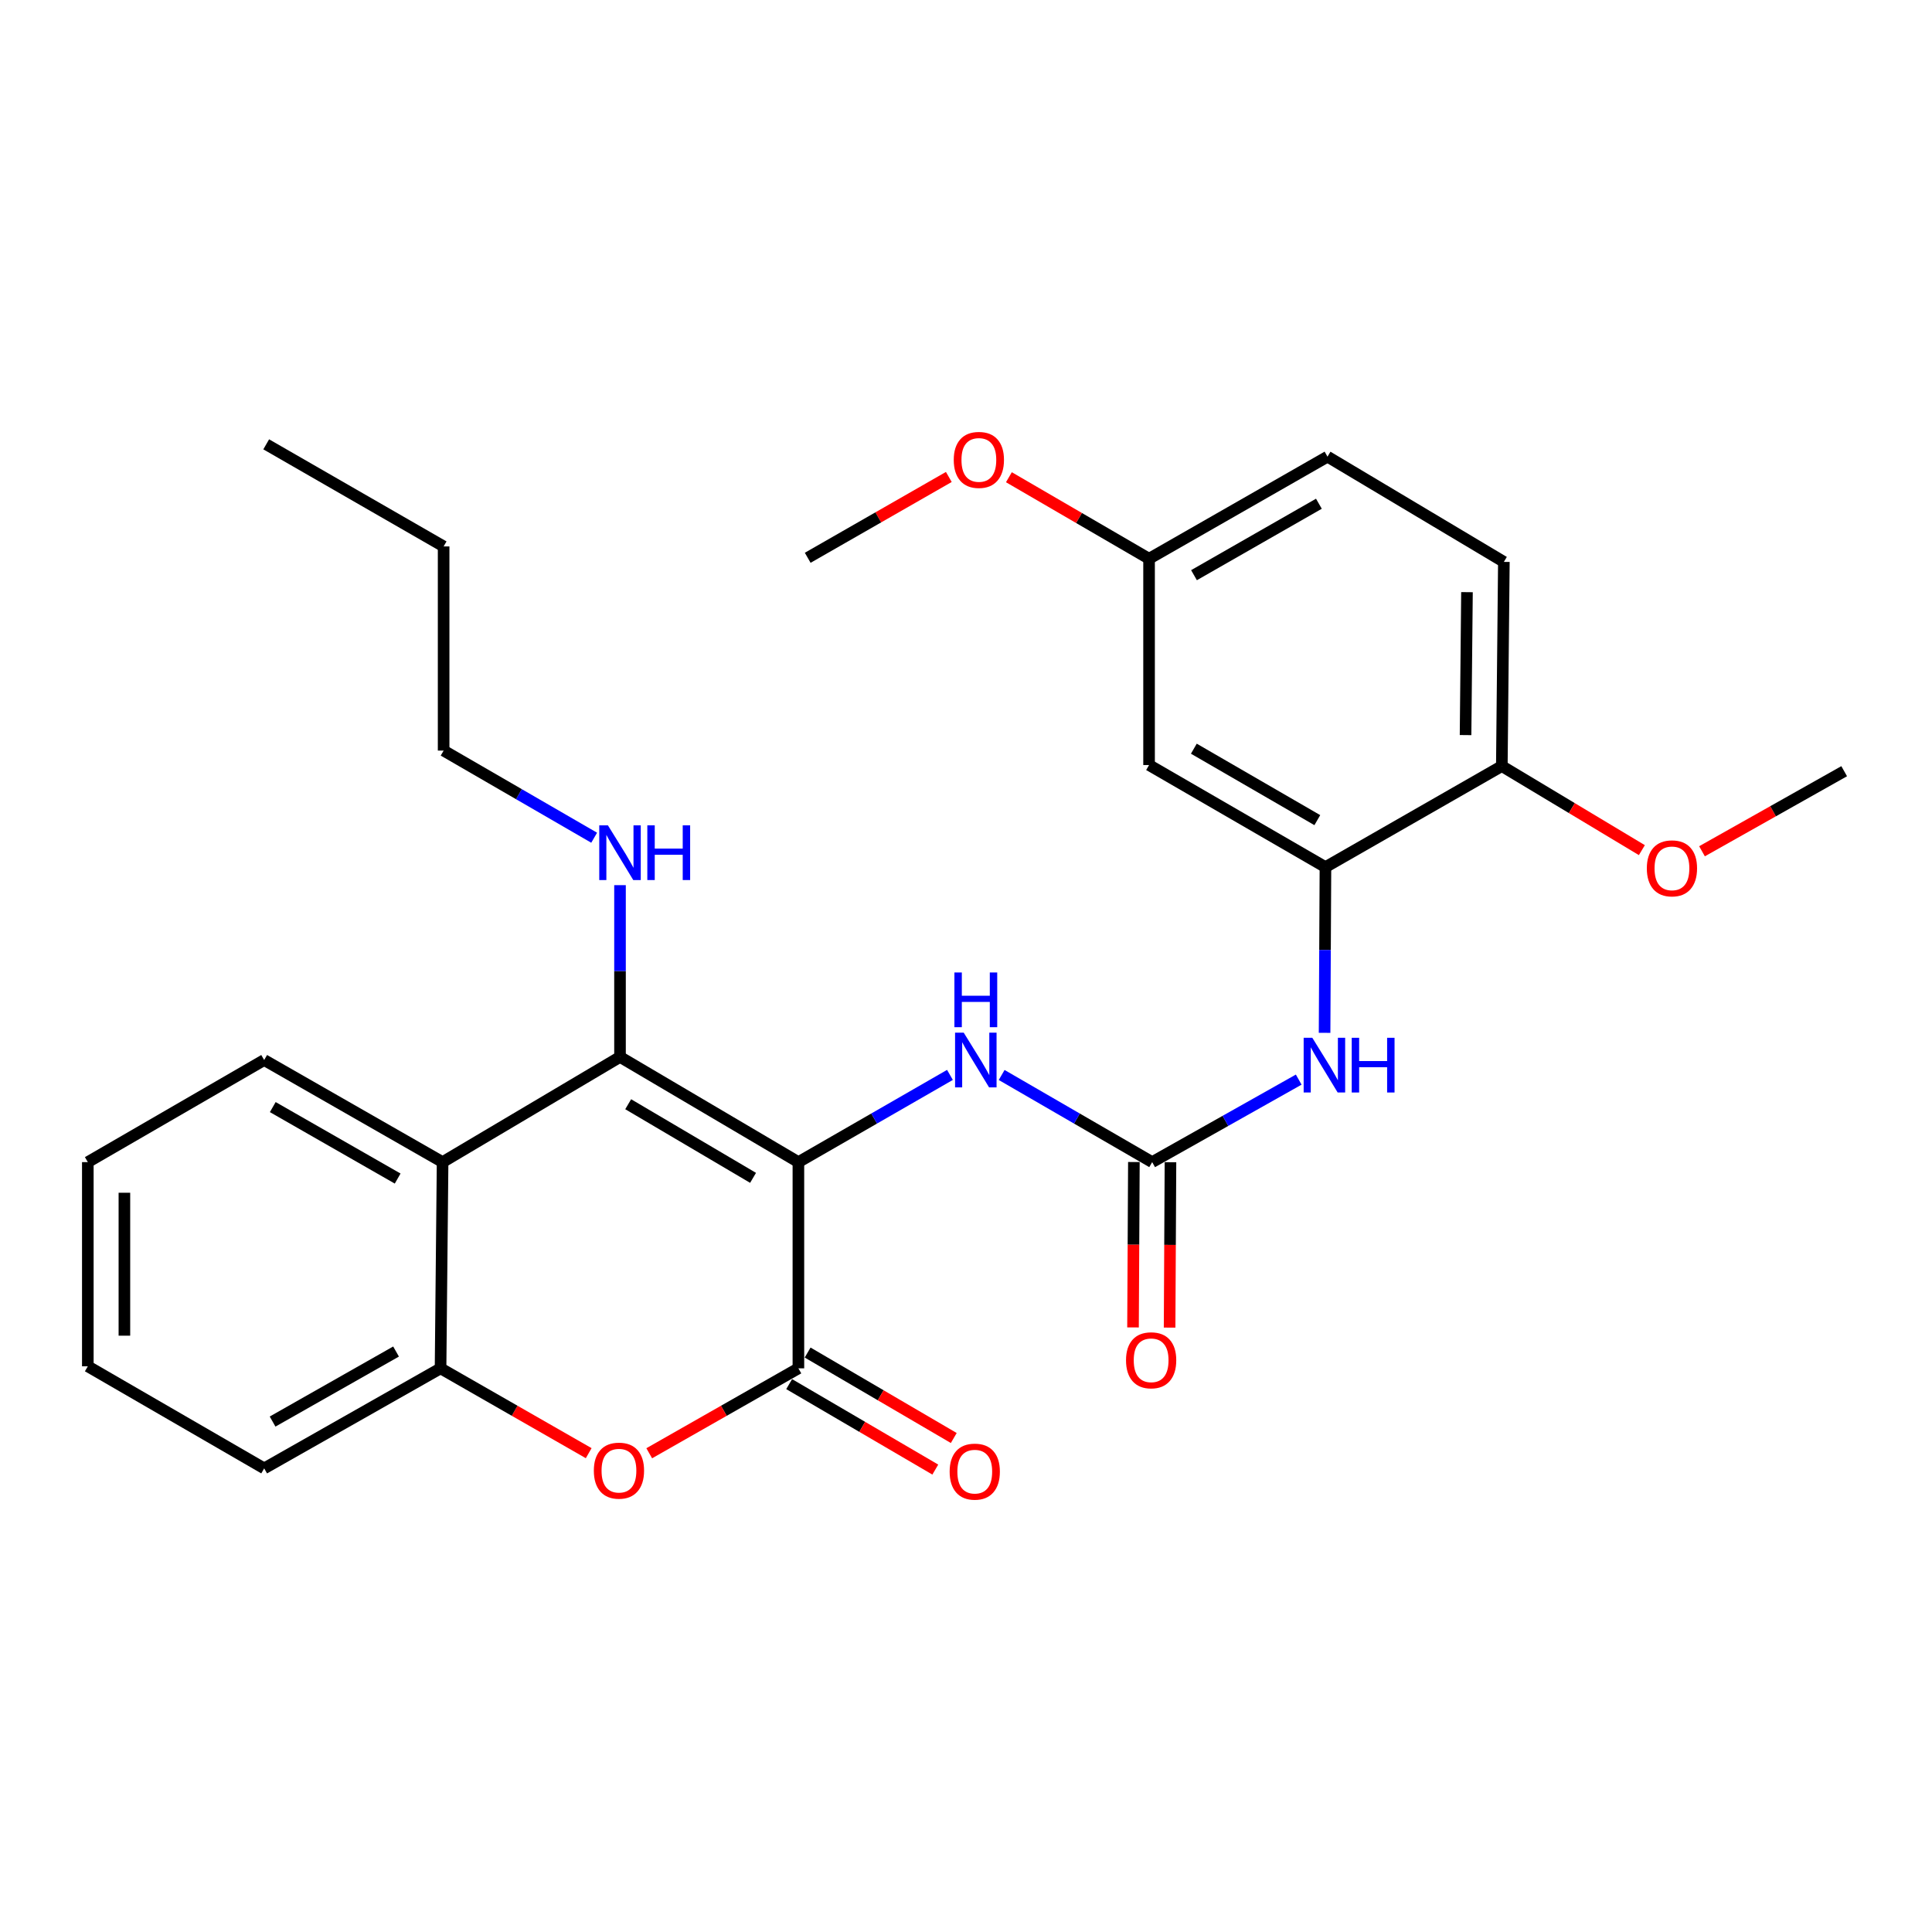 <?xml version='1.0' encoding='iso-8859-1'?>
<svg version='1.1' baseProfile='full'
              xmlns='http://www.w3.org/2000/svg'
                      xmlns:rdkit='http://www.rdkit.org/xml'
                      xmlns:xlink='http://www.w3.org/1999/xlink'
                  xml:space='preserve'
width='1000px' height='1000px' viewBox='0 0 1000 1000'>
<!-- END OF HEADER -->
<rect style='opacity:1.0;fill:#FFFFFF;stroke:none' width='1000' height='1000' x='0' y='0'> </rect>
<path class='bond-0' d='M 413.25,601.513 L 320.915,547.067' style='fill:none;fill-rule:evenodd;stroke:#000000;stroke-width:6px;stroke-linecap:butt;stroke-linejoin:miter;stroke-opacity:1' />
<path class='bond-0' d='M 389.783,609.656 L 325.148,571.544' style='fill:none;fill-rule:evenodd;stroke:#000000;stroke-width:6px;stroke-linecap:butt;stroke-linejoin:miter;stroke-opacity:1' />
<path class='bond-1' d='M 413.25,601.513 L 413.25,708.249' style='fill:none;fill-rule:evenodd;stroke:#000000;stroke-width:6px;stroke-linecap:butt;stroke-linejoin:miter;stroke-opacity:1' />
<path class='bond-5' d='M 413.25,601.513 L 452.471,578.942' style='fill:none;fill-rule:evenodd;stroke:#000000;stroke-width:6px;stroke-linecap:butt;stroke-linejoin:miter;stroke-opacity:1' />
<path class='bond-5' d='M 452.471,578.942 L 491.692,556.371' style='fill:none;fill-rule:evenodd;stroke:#0000FF;stroke-width:6px;stroke-linecap:butt;stroke-linejoin:miter;stroke-opacity:1' />
<path class='bond-3' d='M 320.915,547.067 L 229.084,601.513' style='fill:none;fill-rule:evenodd;stroke:#000000;stroke-width:6px;stroke-linecap:butt;stroke-linejoin:miter;stroke-opacity:1' />
<path class='bond-13' d='M 320.915,547.067 L 320.915,502.611' style='fill:none;fill-rule:evenodd;stroke:#000000;stroke-width:6px;stroke-linecap:butt;stroke-linejoin:miter;stroke-opacity:1' />
<path class='bond-13' d='M 320.915,502.611 L 320.915,458.154' style='fill:none;fill-rule:evenodd;stroke:#0000FF;stroke-width:6px;stroke-linecap:butt;stroke-linejoin:miter;stroke-opacity:1' />
<path class='bond-2' d='M 413.25,708.249 L 374.645,730.227' style='fill:none;fill-rule:evenodd;stroke:#000000;stroke-width:6px;stroke-linecap:butt;stroke-linejoin:miter;stroke-opacity:1' />
<path class='bond-2' d='M 374.645,730.227 L 336.04,752.206' style='fill:none;fill-rule:evenodd;stroke:#FF0000;stroke-width:6px;stroke-linecap:butt;stroke-linejoin:miter;stroke-opacity:1' />
<path class='bond-10' d='M 408.471,716.421 L 446.291,738.539' style='fill:none;fill-rule:evenodd;stroke:#000000;stroke-width:6px;stroke-linecap:butt;stroke-linejoin:miter;stroke-opacity:1' />
<path class='bond-10' d='M 446.291,738.539 L 484.111,760.656' style='fill:none;fill-rule:evenodd;stroke:#FF0000;stroke-width:6px;stroke-linecap:butt;stroke-linejoin:miter;stroke-opacity:1' />
<path class='bond-10' d='M 418.029,700.077 L 455.849,722.194' style='fill:none;fill-rule:evenodd;stroke:#000000;stroke-width:6px;stroke-linecap:butt;stroke-linejoin:miter;stroke-opacity:1' />
<path class='bond-10' d='M 455.849,722.194 L 493.669,744.312' style='fill:none;fill-rule:evenodd;stroke:#FF0000;stroke-width:6px;stroke-linecap:butt;stroke-linejoin:miter;stroke-opacity:1' />
<path class='bond-6' d='M 304.708,752.16 L 266.37,730.204' style='fill:none;fill-rule:evenodd;stroke:#FF0000;stroke-width:6px;stroke-linecap:butt;stroke-linejoin:miter;stroke-opacity:1' />
<path class='bond-6' d='M 266.37,730.204 L 228.032,708.249' style='fill:none;fill-rule:evenodd;stroke:#000000;stroke-width:6px;stroke-linecap:butt;stroke-linejoin:miter;stroke-opacity:1' />
<path class='bond-17' d='M 229.084,601.513 L 136.738,548.666' style='fill:none;fill-rule:evenodd;stroke:#000000;stroke-width:6px;stroke-linecap:butt;stroke-linejoin:miter;stroke-opacity:1' />
<path class='bond-17' d='M 205.828,610.019 L 141.186,573.026' style='fill:none;fill-rule:evenodd;stroke:#000000;stroke-width:6px;stroke-linecap:butt;stroke-linejoin:miter;stroke-opacity:1' />
<path class='bond-28' d='M 229.084,601.513 L 228.032,708.249' style='fill:none;fill-rule:evenodd;stroke:#000000;stroke-width:6px;stroke-linecap:butt;stroke-linejoin:miter;stroke-opacity:1' />
<path class='bond-4' d='M 596.364,601.513 L 557.411,578.962' style='fill:none;fill-rule:evenodd;stroke:#000000;stroke-width:6px;stroke-linecap:butt;stroke-linejoin:miter;stroke-opacity:1' />
<path class='bond-4' d='M 557.411,578.962 L 518.458,556.41' style='fill:none;fill-rule:evenodd;stroke:#0000FF;stroke-width:6px;stroke-linecap:butt;stroke-linejoin:miter;stroke-opacity:1' />
<path class='bond-8' d='M 596.364,601.513 L 634.289,580.159' style='fill:none;fill-rule:evenodd;stroke:#000000;stroke-width:6px;stroke-linecap:butt;stroke-linejoin:miter;stroke-opacity:1' />
<path class='bond-8' d='M 634.289,580.159 L 672.215,558.804' style='fill:none;fill-rule:evenodd;stroke:#0000FF;stroke-width:6px;stroke-linecap:butt;stroke-linejoin:miter;stroke-opacity:1' />
<path class='bond-12' d='M 586.897,601.464 L 586.673,644.266' style='fill:none;fill-rule:evenodd;stroke:#000000;stroke-width:6px;stroke-linecap:butt;stroke-linejoin:miter;stroke-opacity:1' />
<path class='bond-12' d='M 586.673,644.266 L 586.449,687.068' style='fill:none;fill-rule:evenodd;stroke:#FF0000;stroke-width:6px;stroke-linecap:butt;stroke-linejoin:miter;stroke-opacity:1' />
<path class='bond-12' d='M 605.831,601.563 L 605.607,644.365' style='fill:none;fill-rule:evenodd;stroke:#000000;stroke-width:6px;stroke-linecap:butt;stroke-linejoin:miter;stroke-opacity:1' />
<path class='bond-12' d='M 605.607,644.365 L 605.383,687.167' style='fill:none;fill-rule:evenodd;stroke:#FF0000;stroke-width:6px;stroke-linecap:butt;stroke-linejoin:miter;stroke-opacity:1' />
<path class='bond-20' d='M 228.032,708.249 L 136.738,760.034' style='fill:none;fill-rule:evenodd;stroke:#000000;stroke-width:6px;stroke-linecap:butt;stroke-linejoin:miter;stroke-opacity:1' />
<path class='bond-20' d='M 204.996,699.548 L 141.09,735.797' style='fill:none;fill-rule:evenodd;stroke:#000000;stroke-width:6px;stroke-linecap:butt;stroke-linejoin:miter;stroke-opacity:1' />
<path class='bond-7' d='M 686.049,448.82 L 685.824,491.707' style='fill:none;fill-rule:evenodd;stroke:#000000;stroke-width:6px;stroke-linecap:butt;stroke-linejoin:miter;stroke-opacity:1' />
<path class='bond-7' d='M 685.824,491.707 L 685.6,534.594' style='fill:none;fill-rule:evenodd;stroke:#0000FF;stroke-width:6px;stroke-linecap:butt;stroke-linejoin:miter;stroke-opacity:1' />
<path class='bond-9' d='M 686.049,448.82 L 594.755,395.983' style='fill:none;fill-rule:evenodd;stroke:#000000;stroke-width:6px;stroke-linecap:butt;stroke-linejoin:miter;stroke-opacity:1' />
<path class='bond-9' d='M 681.839,424.507 L 617.933,387.521' style='fill:none;fill-rule:evenodd;stroke:#000000;stroke-width:6px;stroke-linecap:butt;stroke-linejoin:miter;stroke-opacity:1' />
<path class='bond-11' d='M 686.049,448.82 L 777.343,396.52' style='fill:none;fill-rule:evenodd;stroke:#000000;stroke-width:6px;stroke-linecap:butt;stroke-linejoin:miter;stroke-opacity:1' />
<path class='bond-15' d='M 594.755,395.983 L 594.755,289.205' style='fill:none;fill-rule:evenodd;stroke:#000000;stroke-width:6px;stroke-linecap:butt;stroke-linejoin:miter;stroke-opacity:1' />
<path class='bond-14' d='M 777.343,396.52 L 778.395,290.836' style='fill:none;fill-rule:evenodd;stroke:#000000;stroke-width:6px;stroke-linecap:butt;stroke-linejoin:miter;stroke-opacity:1' />
<path class='bond-14' d='M 758.568,380.479 L 759.304,306.5' style='fill:none;fill-rule:evenodd;stroke:#000000;stroke-width:6px;stroke-linecap:butt;stroke-linejoin:miter;stroke-opacity:1' />
<path class='bond-18' d='M 777.343,396.52 L 813.586,418.276' style='fill:none;fill-rule:evenodd;stroke:#000000;stroke-width:6px;stroke-linecap:butt;stroke-linejoin:miter;stroke-opacity:1' />
<path class='bond-18' d='M 813.586,418.276 L 849.83,440.032' style='fill:none;fill-rule:evenodd;stroke:#FF0000;stroke-width:6px;stroke-linecap:butt;stroke-linejoin:miter;stroke-opacity:1' />
<path class='bond-21' d='M 307.537,433.608 L 268.579,411.056' style='fill:none;fill-rule:evenodd;stroke:#0000FF;stroke-width:6px;stroke-linecap:butt;stroke-linejoin:miter;stroke-opacity:1' />
<path class='bond-21' d='M 268.579,411.056 L 229.621,388.504' style='fill:none;fill-rule:evenodd;stroke:#000000;stroke-width:6px;stroke-linecap:butt;stroke-linejoin:miter;stroke-opacity:1' />
<path class='bond-16' d='M 778.395,290.836 L 687.111,236.368' style='fill:none;fill-rule:evenodd;stroke:#000000;stroke-width:6px;stroke-linecap:butt;stroke-linejoin:miter;stroke-opacity:1' />
<path class='bond-19' d='M 594.755,289.205 L 558.481,268.108' style='fill:none;fill-rule:evenodd;stroke:#000000;stroke-width:6px;stroke-linecap:butt;stroke-linejoin:miter;stroke-opacity:1' />
<path class='bond-19' d='M 558.481,268.108 L 522.206,247.01' style='fill:none;fill-rule:evenodd;stroke:#FF0000;stroke-width:6px;stroke-linecap:butt;stroke-linejoin:miter;stroke-opacity:1' />
<path class='bond-30' d='M 594.755,289.205 L 687.111,236.368' style='fill:none;fill-rule:evenodd;stroke:#000000;stroke-width:6px;stroke-linecap:butt;stroke-linejoin:miter;stroke-opacity:1' />
<path class='bond-30' d='M 618.011,297.714 L 682.66,260.729' style='fill:none;fill-rule:evenodd;stroke:#000000;stroke-width:6px;stroke-linecap:butt;stroke-linejoin:miter;stroke-opacity:1' />
<path class='bond-25' d='M 136.738,548.666 L 45.455,601.513' style='fill:none;fill-rule:evenodd;stroke:#000000;stroke-width:6px;stroke-linecap:butt;stroke-linejoin:miter;stroke-opacity:1' />
<path class='bond-22' d='M 880.955,440.615 L 917.75,419.893' style='fill:none;fill-rule:evenodd;stroke:#FF0000;stroke-width:6px;stroke-linecap:butt;stroke-linejoin:miter;stroke-opacity:1' />
<path class='bond-22' d='M 917.75,419.893 L 954.545,399.17' style='fill:none;fill-rule:evenodd;stroke:#000000;stroke-width:6px;stroke-linecap:butt;stroke-linejoin:miter;stroke-opacity:1' />
<path class='bond-23' d='M 491.106,246.875 L 454.587,267.793' style='fill:none;fill-rule:evenodd;stroke:#FF0000;stroke-width:6px;stroke-linecap:butt;stroke-linejoin:miter;stroke-opacity:1' />
<path class='bond-23' d='M 454.587,267.793 L 418.068,288.711' style='fill:none;fill-rule:evenodd;stroke:#000000;stroke-width:6px;stroke-linecap:butt;stroke-linejoin:miter;stroke-opacity:1' />
<path class='bond-26' d='M 136.738,760.034 L 45.455,707.197' style='fill:none;fill-rule:evenodd;stroke:#000000;stroke-width:6px;stroke-linecap:butt;stroke-linejoin:miter;stroke-opacity:1' />
<path class='bond-24' d='M 229.621,388.504 L 229.621,282.831' style='fill:none;fill-rule:evenodd;stroke:#000000;stroke-width:6px;stroke-linecap:butt;stroke-linejoin:miter;stroke-opacity:1' />
<path class='bond-27' d='M 229.621,282.831 L 137.79,229.983' style='fill:none;fill-rule:evenodd;stroke:#000000;stroke-width:6px;stroke-linecap:butt;stroke-linejoin:miter;stroke-opacity:1' />
<path class='bond-29' d='M 45.455,601.513 L 45.455,707.197' style='fill:none;fill-rule:evenodd;stroke:#000000;stroke-width:6px;stroke-linecap:butt;stroke-linejoin:miter;stroke-opacity:1' />
<path class='bond-29' d='M 64.389,617.366 L 64.389,691.345' style='fill:none;fill-rule:evenodd;stroke:#000000;stroke-width:6px;stroke-linecap:butt;stroke-linejoin:miter;stroke-opacity:1' />
<path  class='atom-3' d='M 307.368 761.208
Q 307.368 754.408, 310.728 750.608
Q 314.088 746.808, 320.368 746.808
Q 326.648 746.808, 330.008 750.608
Q 333.368 754.408, 333.368 761.208
Q 333.368 768.088, 329.968 772.008
Q 326.568 775.888, 320.368 775.888
Q 314.128 775.888, 310.728 772.008
Q 307.368 768.128, 307.368 761.208
M 320.368 772.688
Q 324.688 772.688, 327.008 769.808
Q 329.368 766.888, 329.368 761.208
Q 329.368 755.648, 327.008 752.848
Q 324.688 750.008, 320.368 750.008
Q 316.048 750.008, 313.688 752.808
Q 311.368 755.608, 311.368 761.208
Q 311.368 766.928, 313.688 769.808
Q 316.048 772.688, 320.368 772.688
' fill='#FF0000'/>
<path  class='atom-6' d='M 498.821 534.506
L 508.101 549.506
Q 509.021 550.986, 510.501 553.666
Q 511.981 556.346, 512.061 556.506
L 512.061 534.506
L 515.821 534.506
L 515.821 562.826
L 511.941 562.826
L 501.981 546.426
Q 500.821 544.506, 499.581 542.306
Q 498.381 540.106, 498.021 539.426
L 498.021 562.826
L 494.341 562.826
L 494.341 534.506
L 498.821 534.506
' fill='#0000FF'/>
<path  class='atom-6' d='M 494.001 503.354
L 497.841 503.354
L 497.841 515.394
L 512.321 515.394
L 512.321 503.354
L 516.161 503.354
L 516.161 531.674
L 512.321 531.674
L 512.321 518.594
L 497.841 518.594
L 497.841 531.674
L 494.001 531.674
L 494.001 503.354
' fill='#0000FF'/>
<path  class='atom-9' d='M 679.252 537.157
L 688.532 552.157
Q 689.452 553.637, 690.932 556.317
Q 692.412 558.997, 692.492 559.157
L 692.492 537.157
L 696.252 537.157
L 696.252 565.477
L 692.372 565.477
L 682.412 549.077
Q 681.252 547.157, 680.012 544.957
Q 678.812 542.757, 678.452 542.077
L 678.452 565.477
L 674.772 565.477
L 674.772 537.157
L 679.252 537.157
' fill='#0000FF'/>
<path  class='atom-9' d='M 699.652 537.157
L 703.492 537.157
L 703.492 549.197
L 717.972 549.197
L 717.972 537.157
L 721.812 537.157
L 721.812 565.477
L 717.972 565.477
L 717.972 552.397
L 703.492 552.397
L 703.492 565.477
L 699.652 565.477
L 699.652 537.157
' fill='#0000FF'/>
<path  class='atom-11' d='M 491.534 761.713
Q 491.534 754.913, 494.894 751.113
Q 498.254 747.313, 504.534 747.313
Q 510.814 747.313, 514.174 751.113
Q 517.534 754.913, 517.534 761.713
Q 517.534 768.593, 514.134 772.513
Q 510.734 776.393, 504.534 776.393
Q 498.294 776.393, 494.894 772.513
Q 491.534 768.633, 491.534 761.713
M 504.534 773.193
Q 508.854 773.193, 511.174 770.313
Q 513.534 767.393, 513.534 761.713
Q 513.534 756.153, 511.174 753.353
Q 508.854 750.513, 504.534 750.513
Q 500.214 750.513, 497.854 753.313
Q 495.534 756.113, 495.534 761.713
Q 495.534 767.433, 497.854 770.313
Q 500.214 773.193, 504.534 773.193
' fill='#FF0000'/>
<path  class='atom-13' d='M 582.828 704.079
Q 582.828 697.279, 586.188 693.479
Q 589.548 689.679, 595.828 689.679
Q 602.108 689.679, 605.468 693.479
Q 608.828 697.279, 608.828 704.079
Q 608.828 710.959, 605.428 714.879
Q 602.028 718.759, 595.828 718.759
Q 589.588 718.759, 586.188 714.879
Q 582.828 710.999, 582.828 704.079
M 595.828 715.559
Q 600.148 715.559, 602.468 712.679
Q 604.828 709.759, 604.828 704.079
Q 604.828 698.519, 602.468 695.719
Q 600.148 692.879, 595.828 692.879
Q 591.508 692.879, 589.148 695.679
Q 586.828 698.479, 586.828 704.079
Q 586.828 709.799, 589.148 712.679
Q 591.508 715.559, 595.828 715.559
' fill='#FF0000'/>
<path  class='atom-14' d='M 314.655 427.191
L 323.935 442.191
Q 324.855 443.671, 326.335 446.351
Q 327.815 449.031, 327.895 449.191
L 327.895 427.191
L 331.655 427.191
L 331.655 455.511
L 327.775 455.511
L 317.815 439.111
Q 316.655 437.191, 315.415 434.991
Q 314.215 432.791, 313.855 432.111
L 313.855 455.511
L 310.175 455.511
L 310.175 427.191
L 314.655 427.191
' fill='#0000FF'/>
<path  class='atom-14' d='M 335.055 427.191
L 338.895 427.191
L 338.895 439.231
L 353.375 439.231
L 353.375 427.191
L 357.215 427.191
L 357.215 455.511
L 353.375 455.511
L 353.375 442.431
L 338.895 442.431
L 338.895 455.511
L 335.055 455.511
L 335.055 427.191
' fill='#0000FF'/>
<path  class='atom-19' d='M 852.397 449.457
Q 852.397 442.657, 855.757 438.857
Q 859.117 435.057, 865.397 435.057
Q 871.677 435.057, 875.037 438.857
Q 878.397 442.657, 878.397 449.457
Q 878.397 456.337, 874.997 460.257
Q 871.597 464.137, 865.397 464.137
Q 859.157 464.137, 855.757 460.257
Q 852.397 456.377, 852.397 449.457
M 865.397 460.937
Q 869.717 460.937, 872.037 458.057
Q 874.397 455.137, 874.397 449.457
Q 874.397 443.897, 872.037 441.097
Q 869.717 438.257, 865.397 438.257
Q 861.077 438.257, 858.717 441.057
Q 856.397 443.857, 856.397 449.457
Q 856.397 455.177, 858.717 458.057
Q 861.077 460.937, 865.397 460.937
' fill='#FF0000'/>
<path  class='atom-20' d='M 493.659 238.047
Q 493.659 231.247, 497.019 227.447
Q 500.379 223.647, 506.659 223.647
Q 512.939 223.647, 516.299 227.447
Q 519.659 231.247, 519.659 238.047
Q 519.659 244.927, 516.259 248.847
Q 512.859 252.727, 506.659 252.727
Q 500.419 252.727, 497.019 248.847
Q 493.659 244.967, 493.659 238.047
M 506.659 249.527
Q 510.979 249.527, 513.299 246.647
Q 515.659 243.727, 515.659 238.047
Q 515.659 232.487, 513.299 229.687
Q 510.979 226.847, 506.659 226.847
Q 502.339 226.847, 499.979 229.647
Q 497.659 232.447, 497.659 238.047
Q 497.659 243.767, 499.979 246.647
Q 502.339 249.527, 506.659 249.527
' fill='#FF0000'/>
</svg>

